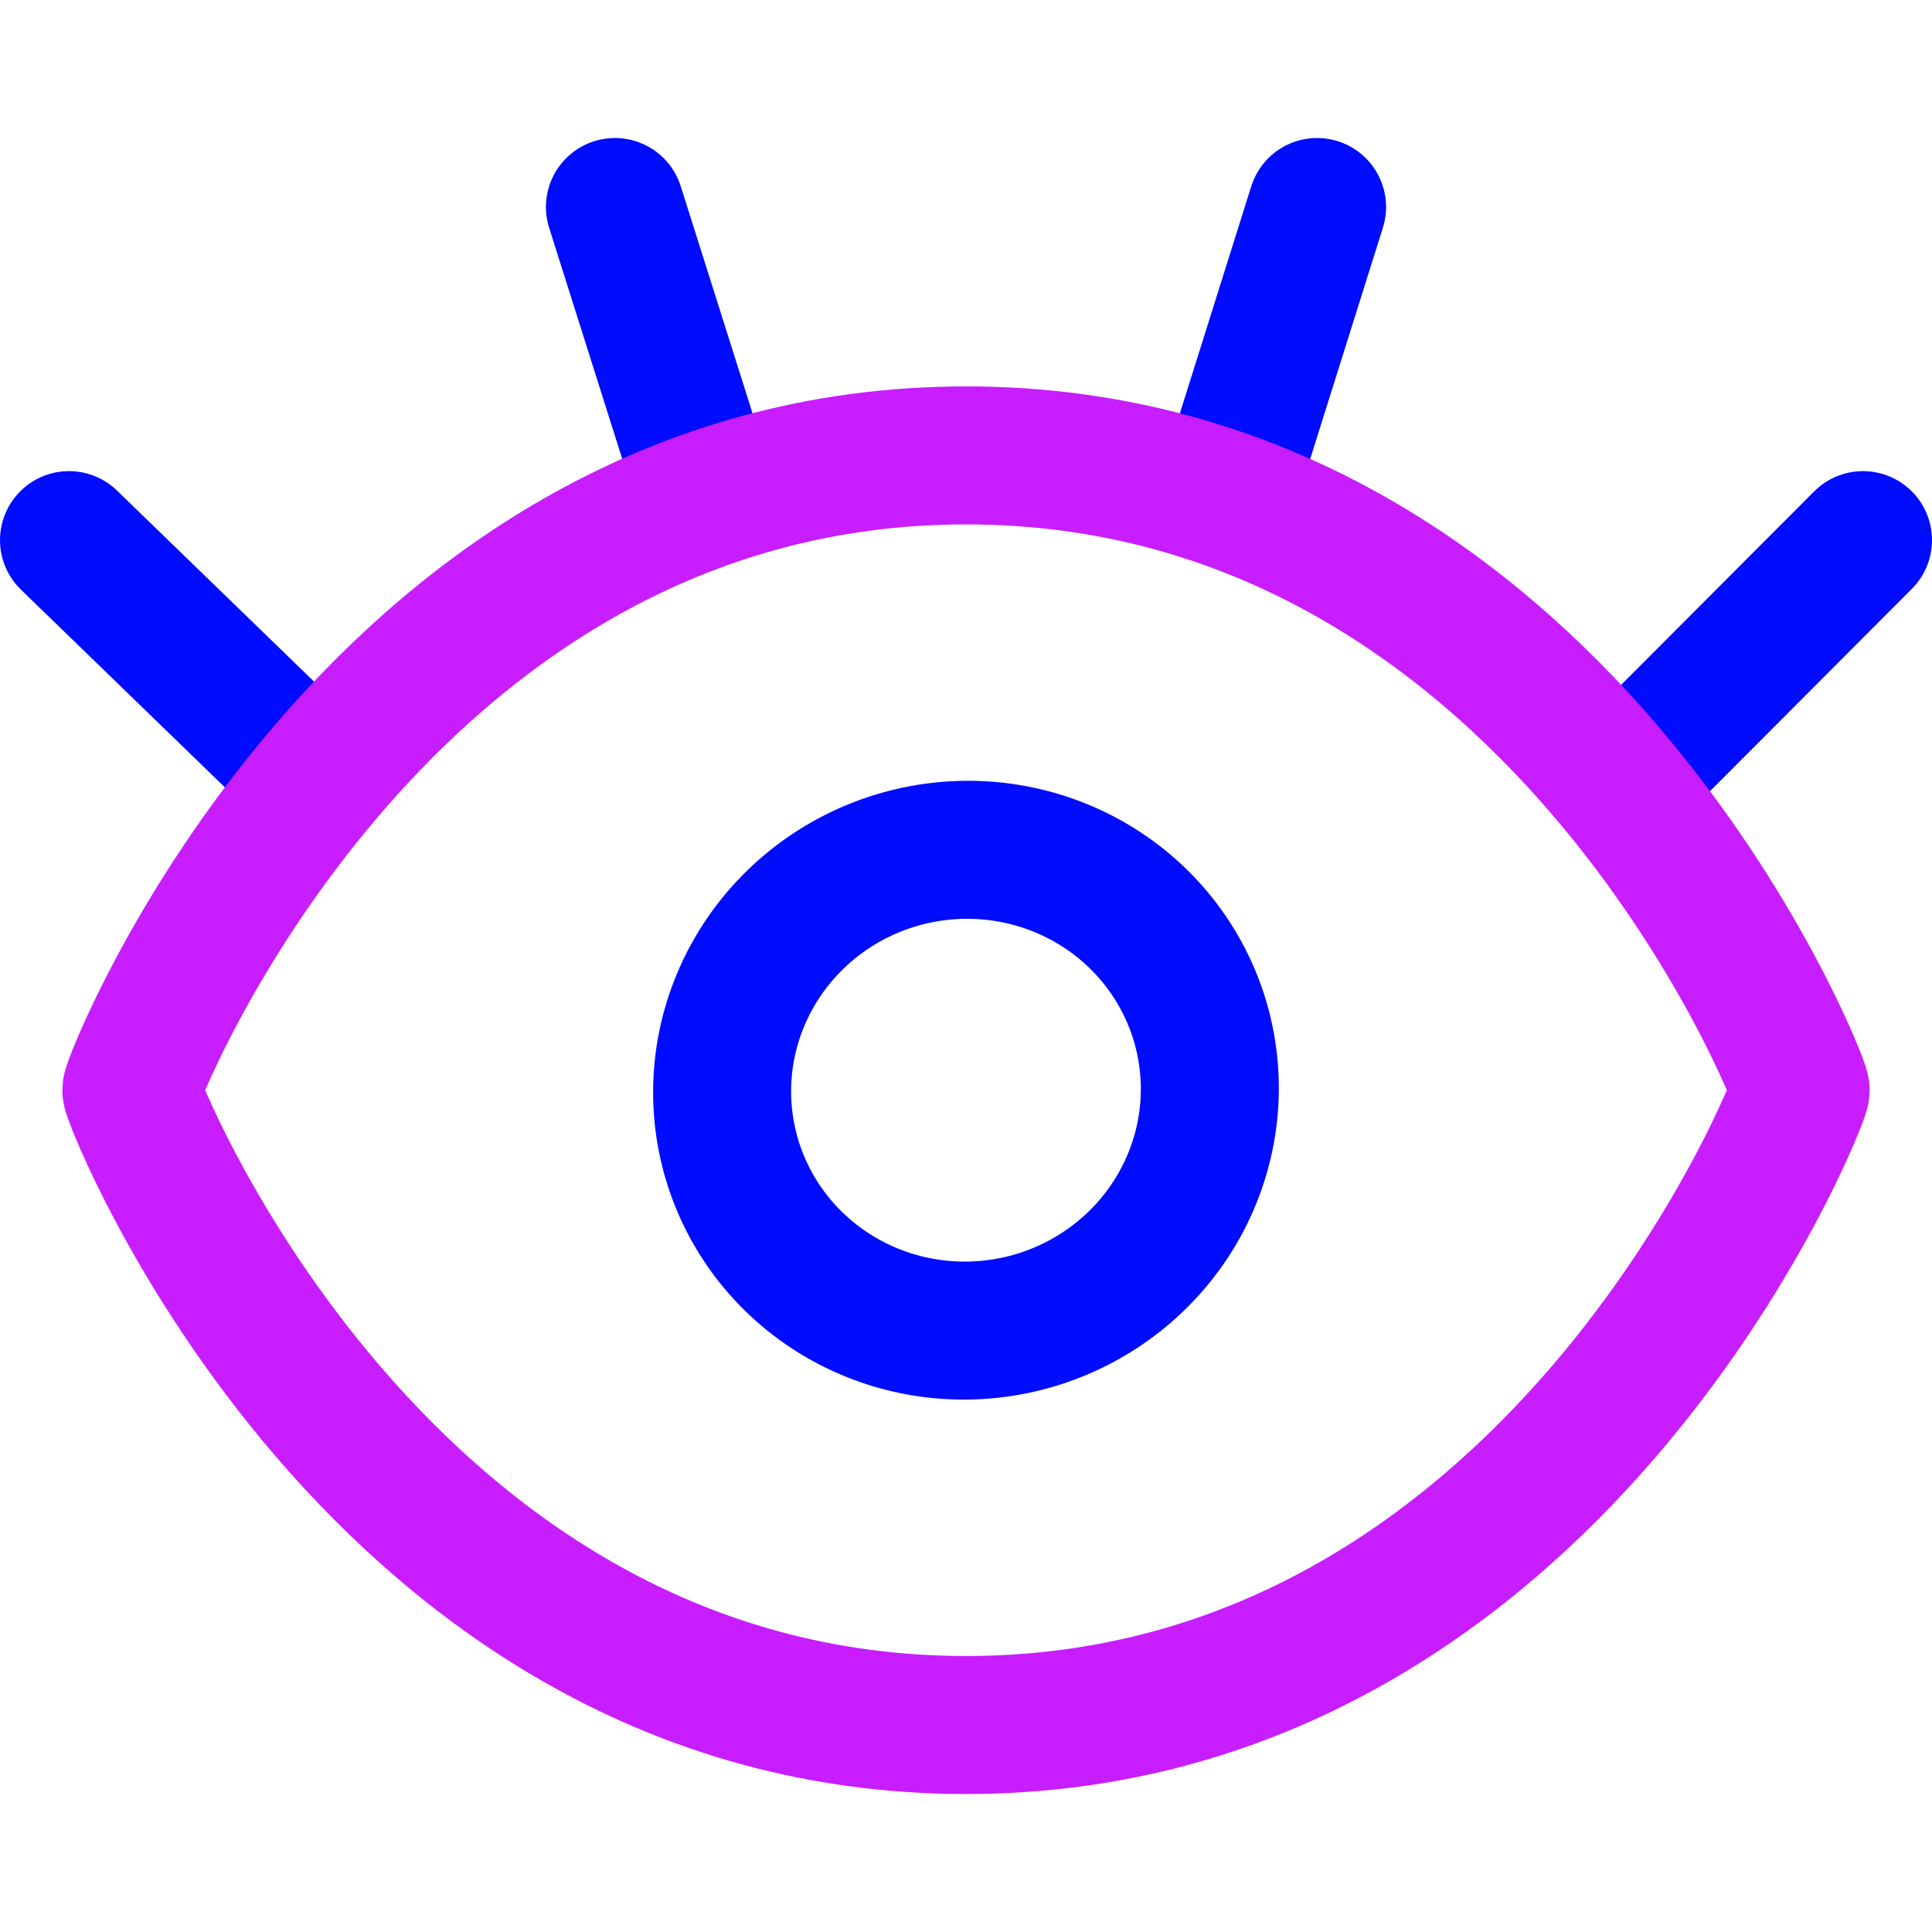 <svg xmlns="http://www.w3.org/2000/svg" fill="none" viewBox="0 0 14 14" id="Eye-Optic--Streamline-Core-Neon">
  <desc>
    Eye Optic Streamline Icon: https://streamlinehq.com
  </desc>
  <g id="eye-optic--health-medical-eye-optic">
    <path id="Vector 2096" stroke="#000cfe" stroke-linecap="round" stroke-linejoin="round" d="M2.299 5.658.5 3.914"></path>
    <path id="Vector 2097" stroke="#000cfe" stroke-linecap="round" stroke-linejoin="round" d="M5.124 3.612 4.456 1.5"></path>
    <path id="Vector 2099" stroke="#000cfe" stroke-linecap="round" stroke-linejoin="round" d="M11.729 5.689 13.5 3.914"></path>
    <path id="Vector 2100" stroke="#000cfe" stroke-linecap="round" stroke-linejoin="round" d="M8.88 3.612 9.544 1.5"></path>
    <path id="Ellipse 902" stroke="#000cfe" stroke-linecap="round" stroke-linejoin="round" transform="matrix(1 0 -.007 1 5.245 6.158)" d="M0 1.742a1.767 1.742 0 1 0 3.534 0 1.767 1.742 0 1 0-3.534 0"></path>
    <path id="Vector 2095" stroke="#c71dff" stroke-linecap="round" stroke-linejoin="round" d="M7 3.3c-4.26 0-6.048 4.522-6.048 4.6 0 .078 1.788 4.6 6.048 4.6 4.26 0 6.048-4.522 6.048-4.6 0-.078-1.788-4.6-6.048-4.6Z"></path>
  </g>
</svg>